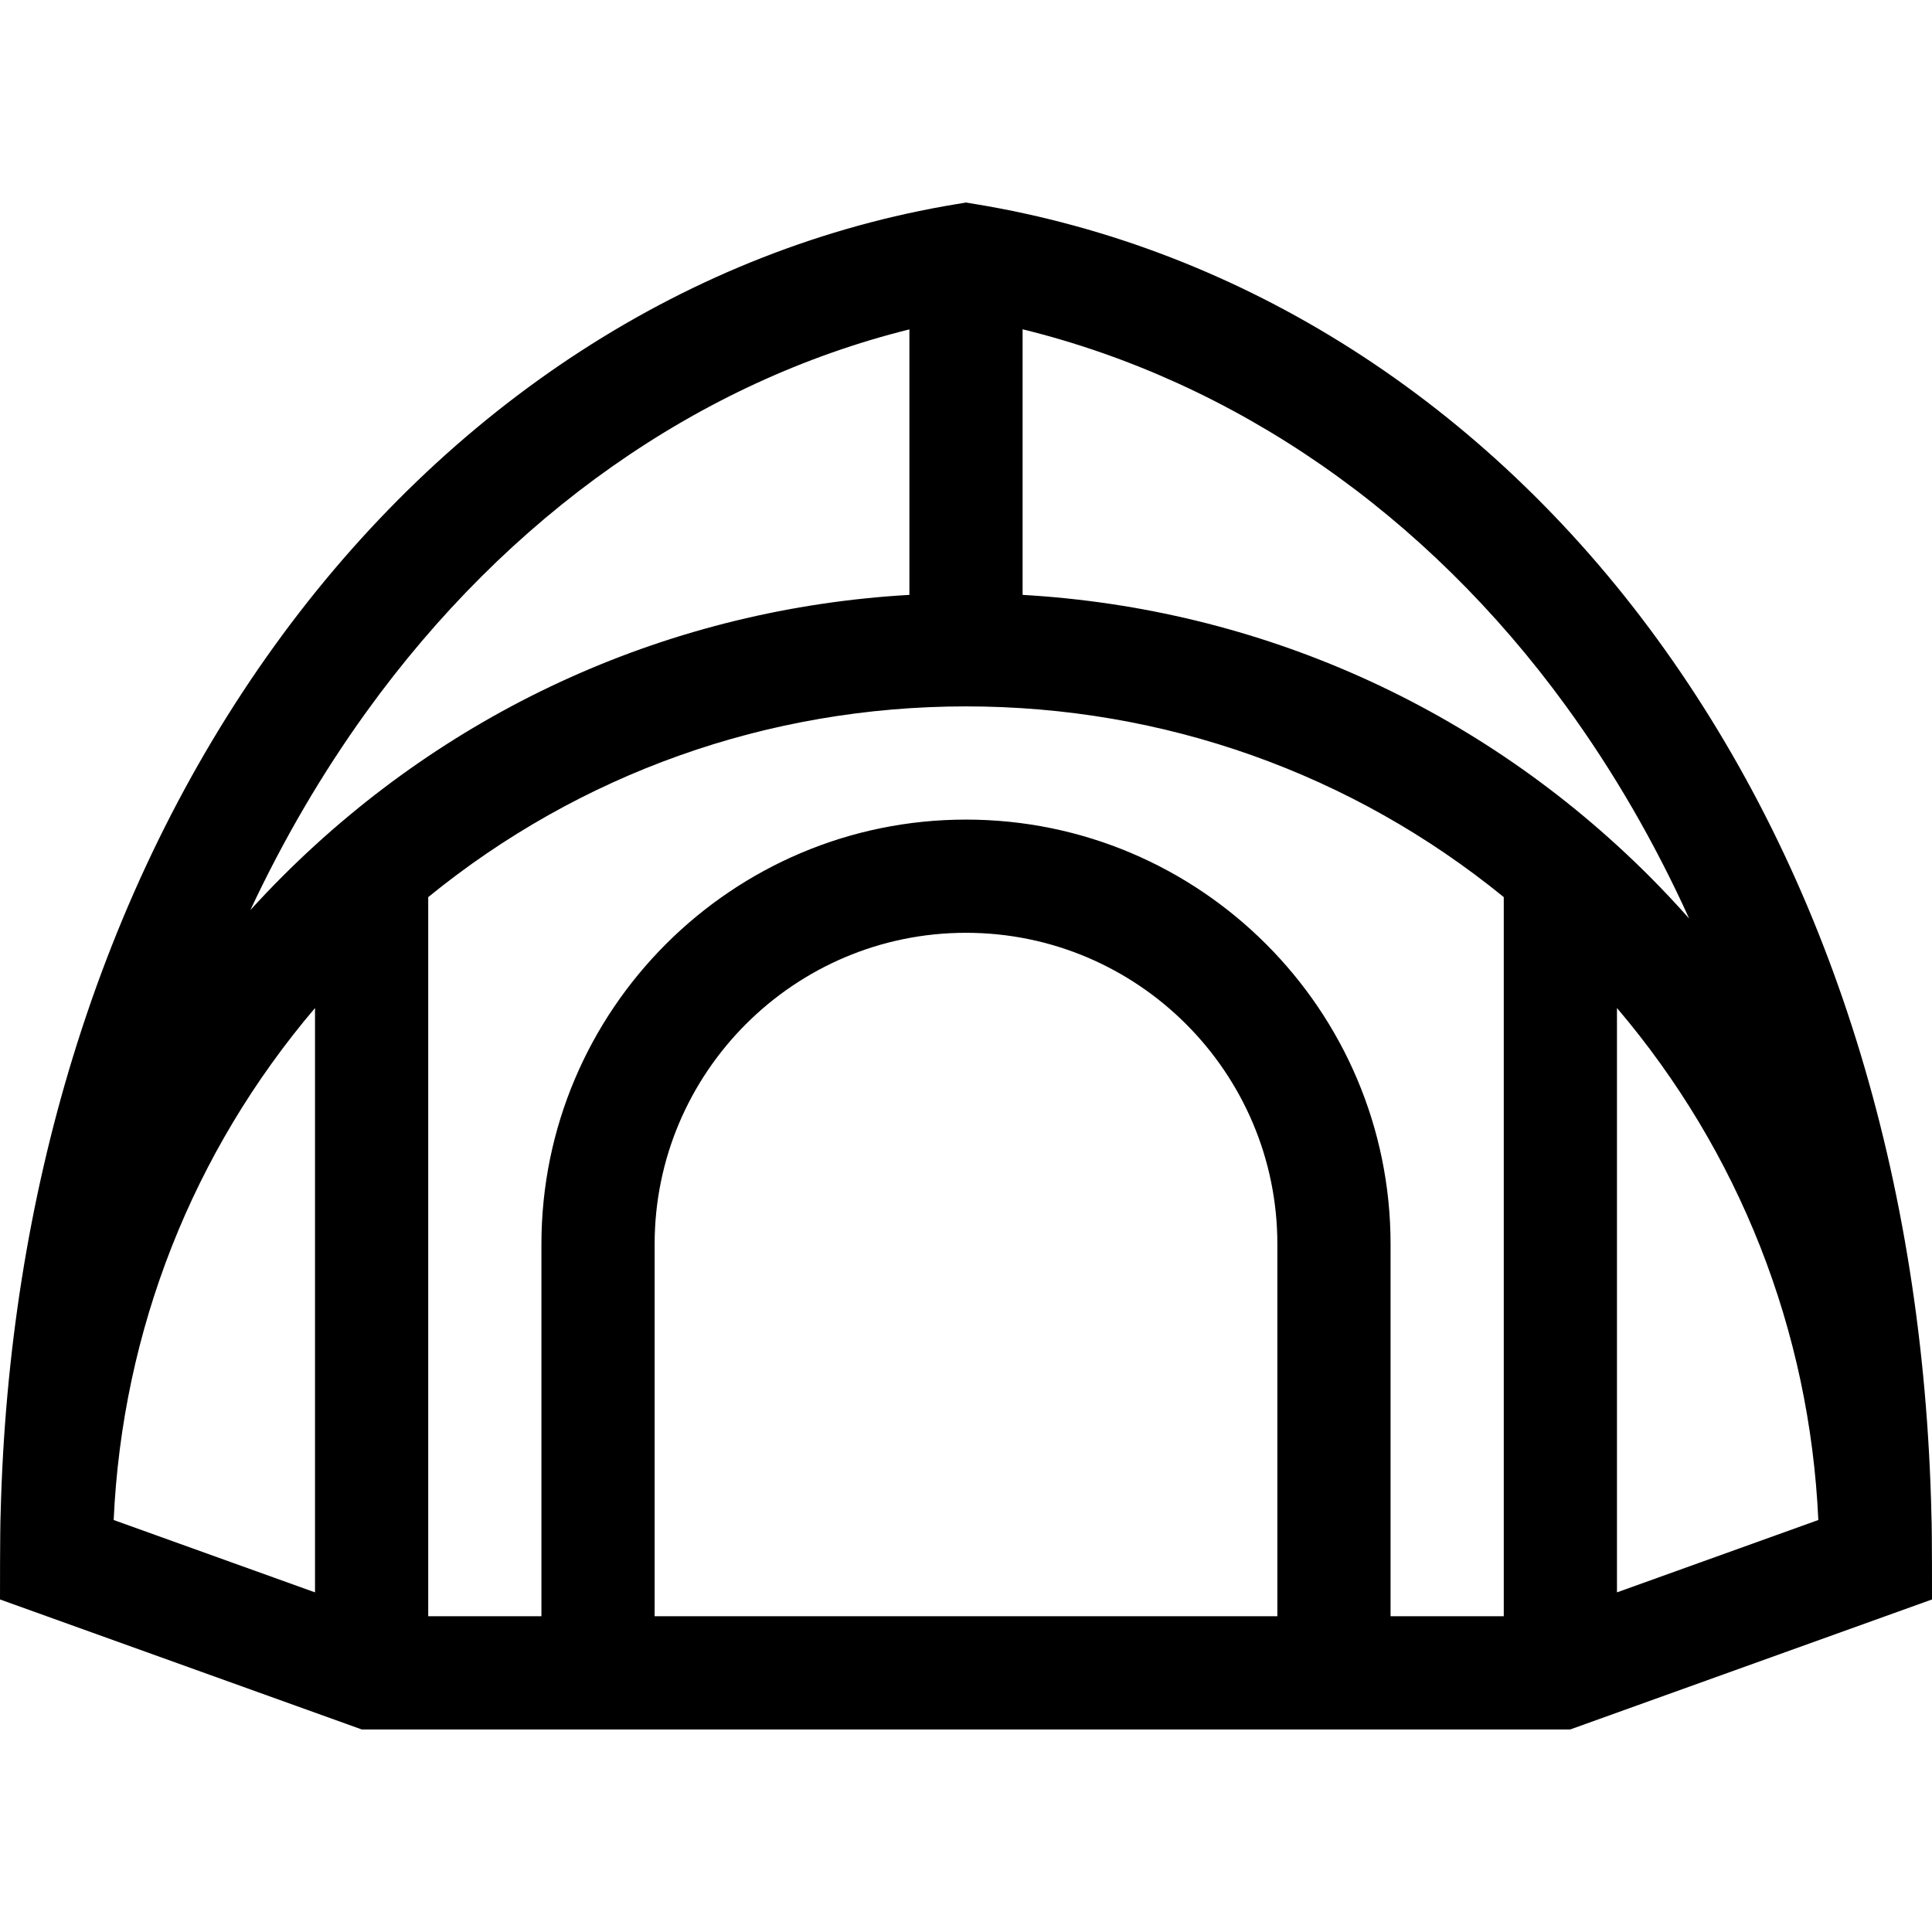 <svg id="Capa_1" enable-background="new 0 0 512.003 512.003" height="512" viewBox="0 0 512.003 512.003" width="512" xmlns="http://www.w3.org/2000/svg"><g><path d="m511.858 401.775c-1.979-89.47-26.967-169.593-72.601-232.32-45.64-62.736-109.857-103.711-180.823-115.378l-2.433-.4-2.434.4c-70.559 11.601-134.79 53.193-180.86 117.118-23.056 31.991-41.013 68.626-53.374 108.888-11.697 38.103-18.118 78.741-19.162 120.962-.191 4.077-.17 22.83-.17 22.83l95.87 34.451h320.258l95.872-34.451c0-.001.026-18.264-.143-22.1zm-83.342-134.639c32.438 38.153 51.079 85.431 53.362 135.685l-53.362 19.175zm-13.519-80.033c12.619 17.346 23.512 36.192 32.646 56.316-3.393-3.817-6.895-7.558-10.536-11.199-44.822-44.822-103.334-70.968-166.105-74.57v-70.382c56.204 13.804 106.833 48.754 143.995 99.835zm-317.952 1.634c37.528-52.071 88.137-87.58 143.958-101.445v70.358c-62.772 3.601-121.285 29.748-166.108 74.57-2.929 2.929-5.775 5.919-8.543 8.963 8.765-18.708 19.017-36.246 30.693-52.446zm-13.561 78.402v154.858l-53.36-19.175c2.283-50.254 20.923-97.531 53.36-135.683zm90.001 161.187v-98.607c0-45.499 37.017-82.516 82.516-82.516s82.516 37.017 82.516 82.516v98.607zm82.516-211.124c-62.041 0-112.516 50.475-112.516 112.516v98.607h-30.001v-190.578c40.183-32.74 89.98-50.545 142.517-50.545 52.536 0 102.332 17.803 142.515 50.543v190.58h-29.999v-98.607c0-62.041-50.475-112.516-112.516-112.516z"/></g></svg>